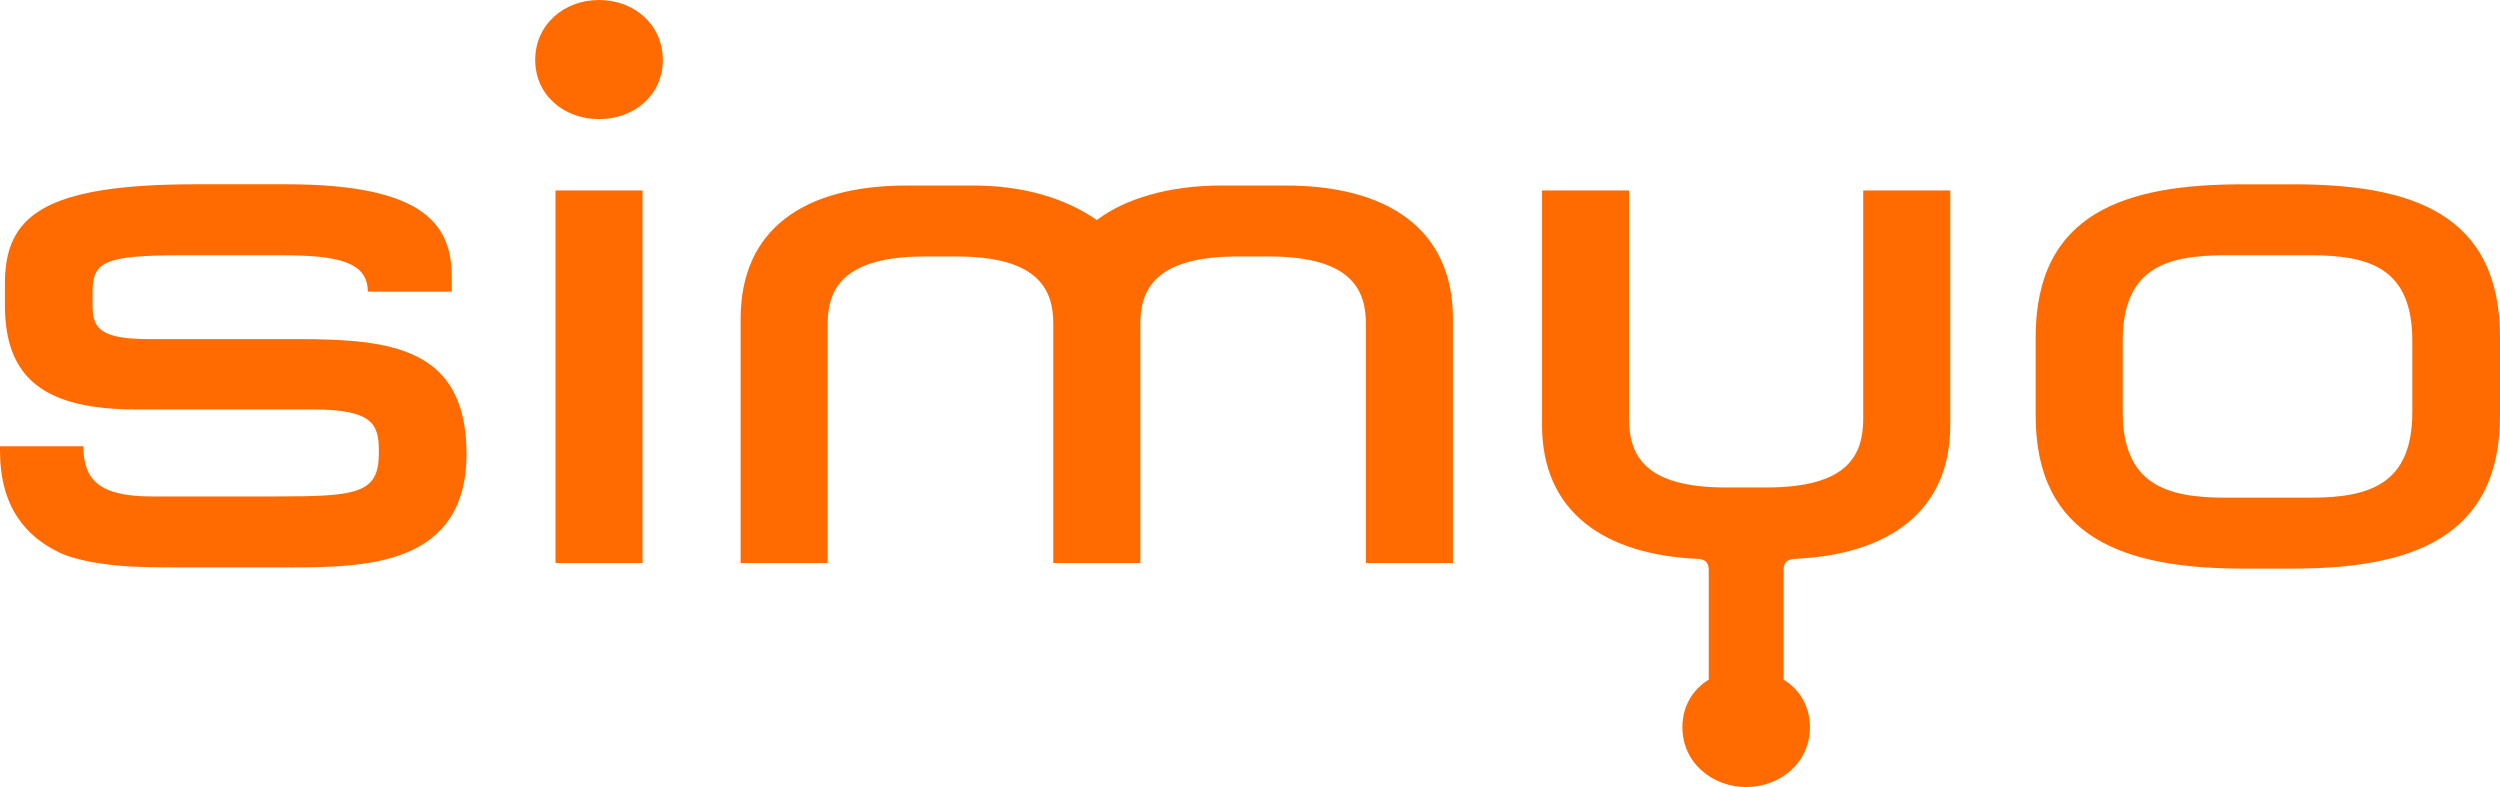 <?xml version="1.0" encoding="UTF-8"?>
<svg width="108px" height="34px" viewBox="0 0 108 34" version="1.1" xmlns="http://www.w3.org/2000/svg" xmlns:xlink="http://www.w3.org/1999/xlink">
    <title>Group 2</title>
    <g id="LOGOS-PROVIDERS" stroke="none" stroke-width="1" fill="none" fill-rule="evenodd">
        <g id="logos-providers" transform="translate(-736, -1142)" fill="#FF6B00" fill-rule="nonzero">
            <g id="Logo_M" transform="translate(736, 1142)">
                <path d="M75.434,34 C73.978,34 72.679,32.96 72.679,31.415 C72.679,29.949 73.818,29.363 73.818,29.363 L73.818,24.64 C73.818,24.371 73.738,24.16 73.327,24.142 C69.319,23.959 66.616,22.129 66.616,18.367 L66.616,8.229 L70.375,8.229 L70.375,18.074 C70.375,19.619 70.984,21.059 74.56,21.059 L76.307,21.059 C79.883,21.059 80.491,19.619 80.491,18.074 L80.491,8.229 L84.251,8.229 L84.251,18.367 C84.251,22.129 81.548,23.959 77.541,24.142 C77.13,24.161 77.05,24.371 77.05,24.64 L77.05,29.363 C77.05,29.363 78.188,29.949 78.188,31.415 C78.189,32.96 76.891,34 75.434,34 M104.212,14.731 C104.212,11.613 102.412,11.027 99.817,11.027 L96.125,11.027 C93.529,11.027 91.702,11.613 91.702,14.731 L91.702,17.795 C91.702,20.887 93.529,21.5 96.125,21.5 L99.817,21.5 C102.412,21.5 104.212,20.887 104.212,17.795 L104.212,14.731 Z M87.94,14.572 C87.94,9.188 91.808,7.962 96.892,7.962 L99.048,7.962 C104.132,7.962 108,9.188 108,14.572 L108,17.956 C108,23.258 104.133,24.563 99.048,24.563 L96.892,24.563 C91.808,24.563 87.94,23.258 87.94,17.956 L87.94,14.572 Z M39.941,11.08 C36.391,11.08 35.755,12.519 35.755,13.984 L35.755,24.324 L31.995,24.324 L31.995,13.771 C31.995,9.907 34.723,8.015 39.173,8.015 L42.058,8.015 C44.283,8.015 46.084,8.601 47.381,9.508 C48.6,8.575 50.534,8.015 52.731,8.015 L55.538,8.015 C59.96,8.015 62.767,9.907 62.767,13.771 L62.767,24.324 L59.007,24.324 L59.007,13.984 C59.007,12.519 58.371,11.08 54.823,11.08 L53.447,11.08 C49.898,11.08 49.263,12.519 49.263,13.984 L49.263,24.324 L45.502,24.324 L45.502,13.984 C45.502,12.519 44.866,11.08 41.318,11.08 L39.941,11.08 Z M3.602,19.28 C3.602,20.772 4.344,21.446 6.543,21.446 L11.996,21.446 C15.439,21.446 16.366,21.312 16.366,19.581 L16.366,19.474 C16.366,18.355 16.128,17.689 13.532,17.689 L5.905,17.689 C1.958,17.689 0.212,16.383 0.212,13.185 L0.212,12.253 C0.212,9.374 1.802,7.961 8.447,7.961 L12.368,7.961 C18.511,7.961 19.518,9.831 19.518,11.995 L19.518,12.6 L15.889,12.6 C15.889,11.337 14.645,11.028 12.207,11.028 L7.786,11.028 C4.503,11.028 4,11.319 4,12.599 L4,13.185 C4,14.091 4.212,14.65 6.41,14.65 L12.855,14.65 C16.908,14.65 20.153,15.024 20.153,19.608 C20.153,24.431 15.81,24.511 12.527,24.511 L7.893,24.511 C6.913,24.511 5.879,24.511 5.085,24.431 C4.185,24.351 3.205,24.164 2.622,23.898 C1.087,23.179 0,21.872 0,19.474 L0,19.28 L3.602,19.28 Z M27.758,24.324 L23.997,24.324 L23.997,8.229 L27.758,8.229 L27.758,24.324 Z M23.121,2.588 C23.121,1.078 24.346,0 25.878,0 C27.408,0 28.634,1.078 28.634,2.588 C28.634,4.098 27.408,5.145 25.878,5.145 C24.346,5.145 23.121,4.098 23.121,2.588" id="Shape"></path>
            </g>
        </g>
    </g>
</svg>